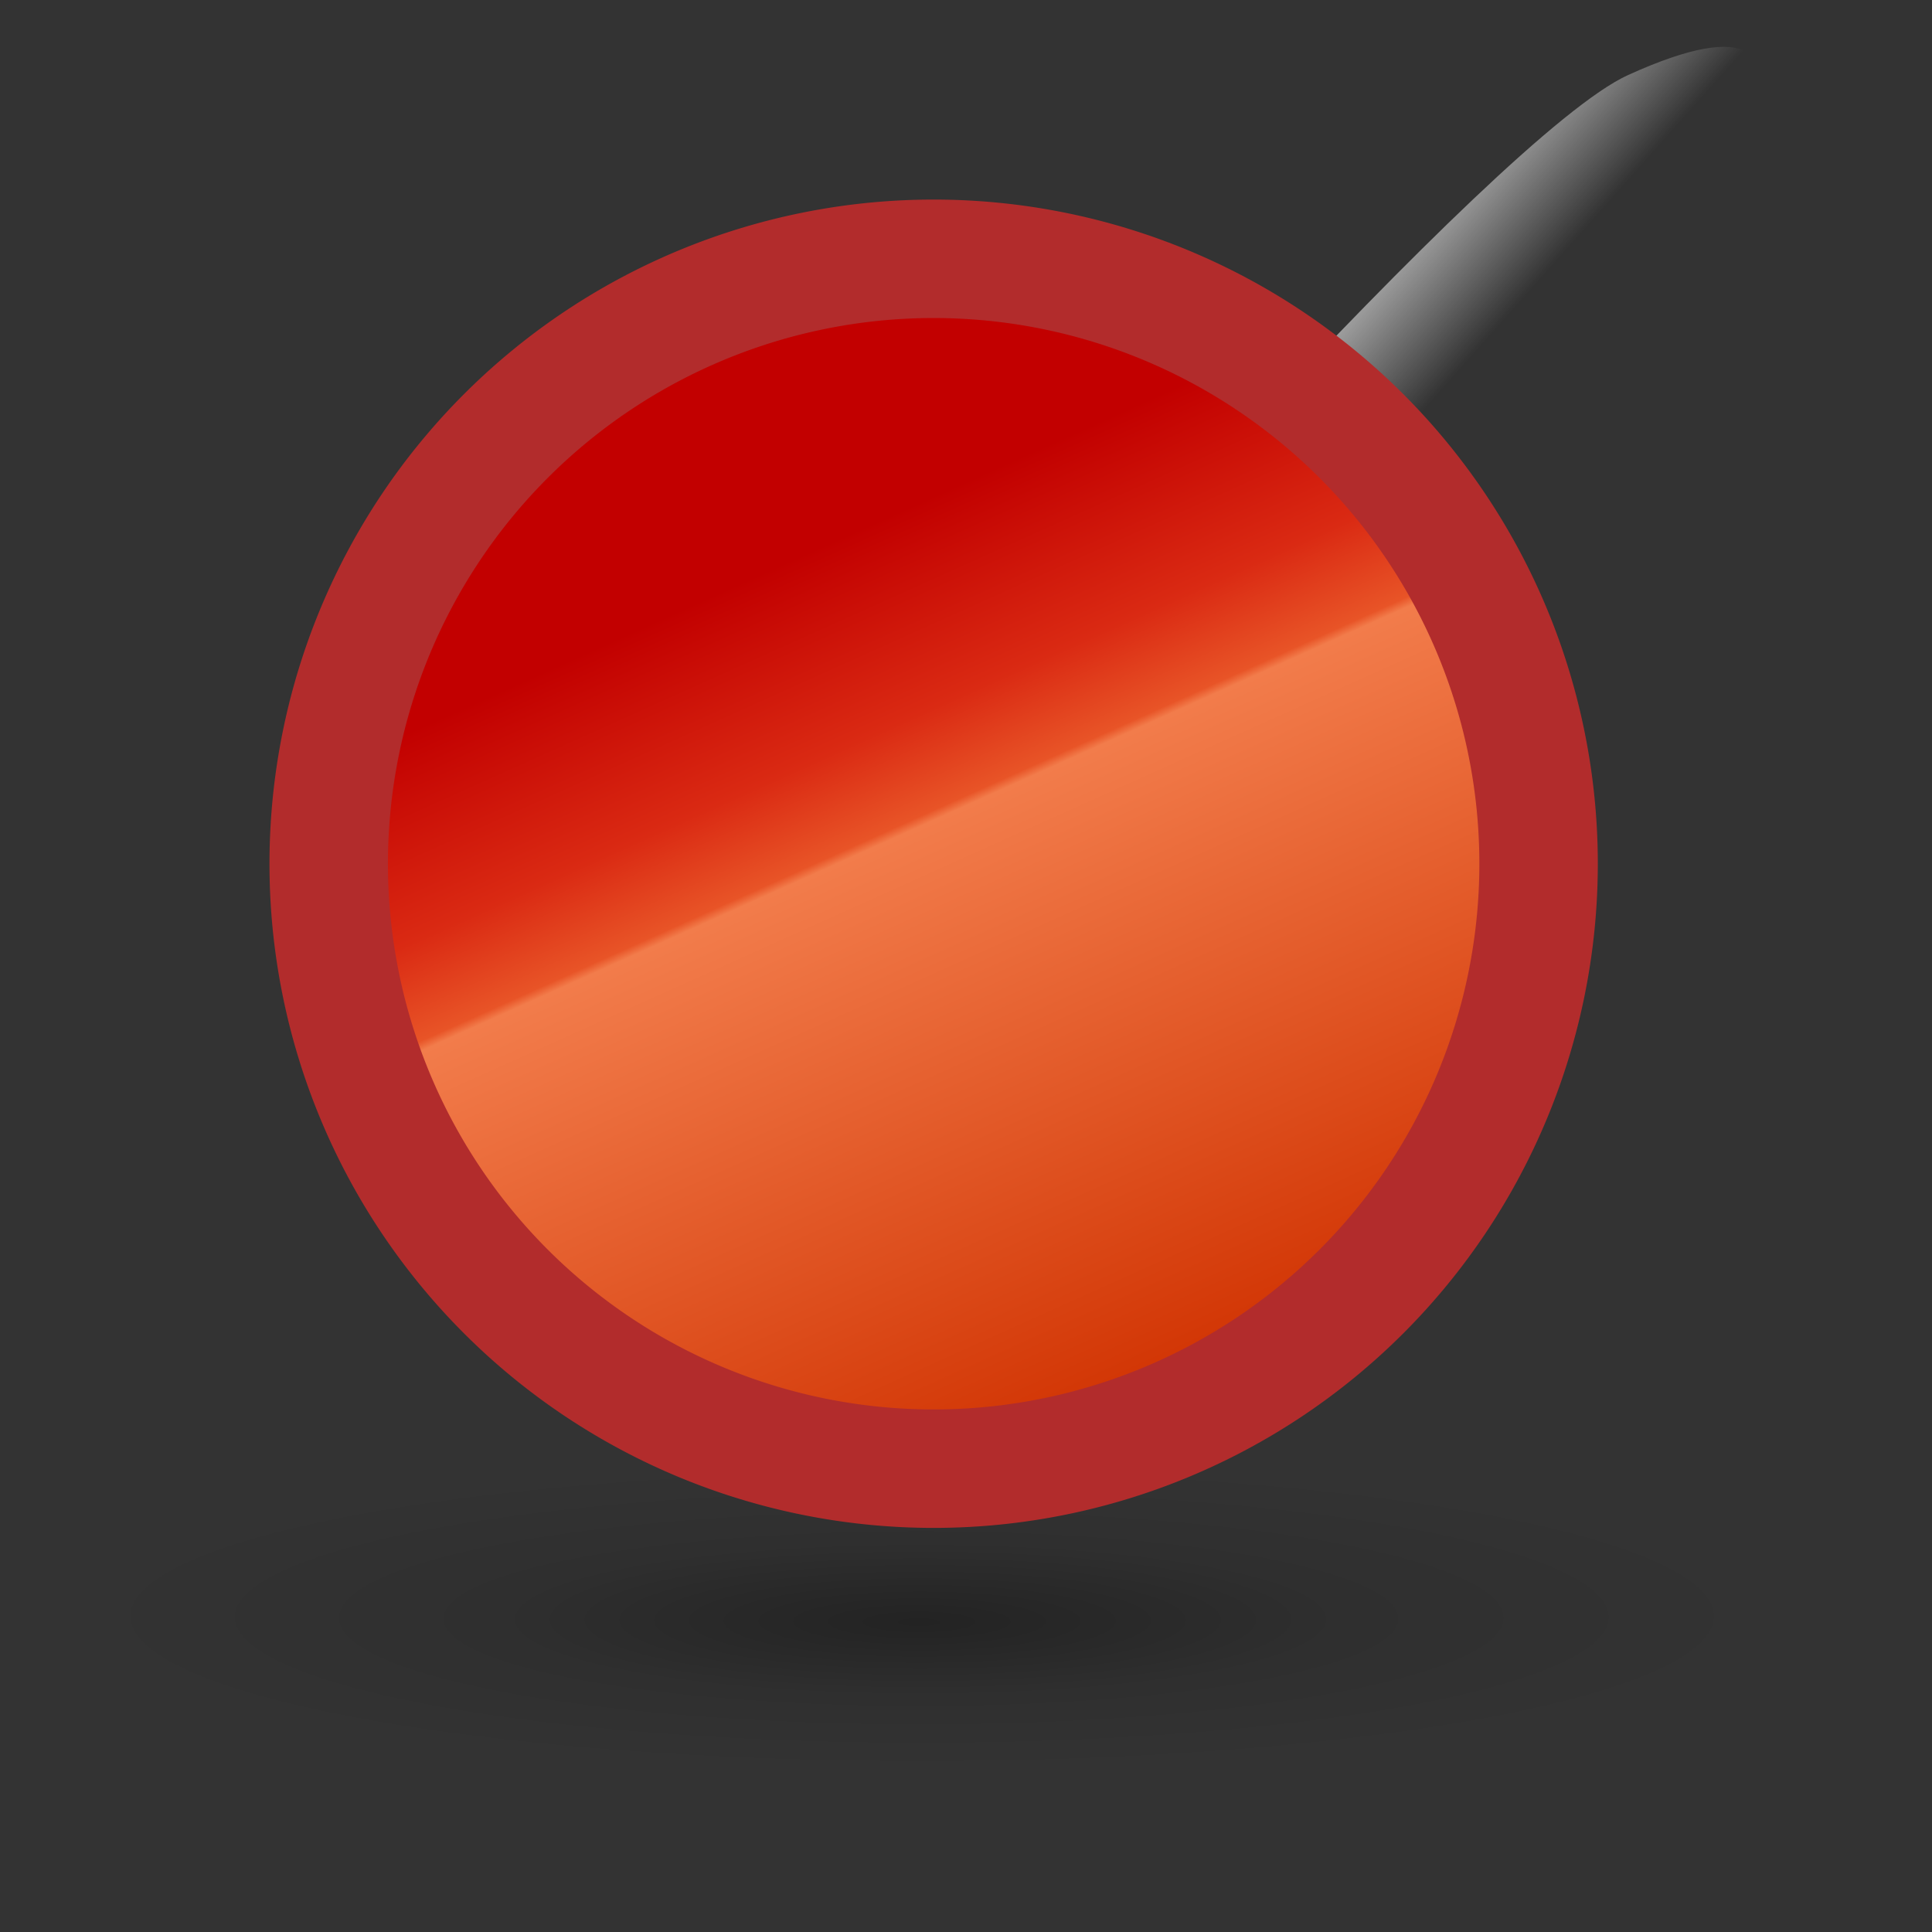 <?xml version="1.0" encoding="UTF-8" standalone="no"?>
<!DOCTYPE svg PUBLIC "-//W3C//DTD SVG 20010904//EN"
"http://www.w3.org/TR/2001/REC-SVG-20010904/DTD/svg10.dtd">
<!-- Created with Inkscape (http://www.inkscape.org/) --><svg height="24pt" id="svg3261" inkscape:version="0.39cvs" sodipodi:docbase="/home/andy/Desktop" sodipodi:docname="stock-circle.svg" sodipodi:version="0.32" width="24pt" xmlns="http://www.w3.org/2000/svg" xmlns:inkscape="http://www.inkscape.org/namespaces/inkscape" xmlns:sodipodi="http://sodipodi.sourceforge.net/DTD/sodipodi-0.dtd" xmlns:xlink="http://www.w3.org/1999/xlink">
  <rect width="100%" height="100%" fill="#333333" stroke="none"/>
  <defs id="defs3263">
    <linearGradient id="linearGradient1522">
      <stop id="stop1523" offset="0" style="stop-color:#c13030;stop-opacity:1;"/>
      <stop id="stop1524" offset="1" style="stop-color:#fdae87;stop-opacity:1;"/>
    </linearGradient>
    <linearGradient id="linearGradient3678">
      <stop id="stop3679" offset="0" style="stop-color:#c20000;stop-opacity:1;"/>
      <stop id="stop1527" offset="0.207" style="stop-color:#da2a13;stop-opacity:1;"/>
      <stop id="stop1525" offset="0.308" style="stop-color:#e85427;stop-opacity:1;"/>
      <stop id="stop1526" offset="0.318" style="stop-color:#f27c4b;stop-opacity:1;"/>
      <stop id="stop3680" offset="1" style="stop-color:#d03100;stop-opacity:1;"/>
    </linearGradient>
    <linearGradient id="linearGradient2312" x1="0.459" x2="0.655" xlink:href="#linearGradient1513" y1="-0.587" y2="0.451"/>
    <linearGradient id="linearGradient2313" x1="-0.008" x2="0.596" xlink:href="#linearGradient1513" y1="-1.245" y2="0.361"/>
    <linearGradient id="linearGradient2314" x1="-0.451" x2="0.471" xlink:href="#linearGradient1513" y1="-0.151" y2="0.366"/>
    <linearGradient id="linearGradient1516" x1="0.459" x2="0.69" xlink:href="#linearGradient2122" y1="1.277" y2="-0.297"/>
    <linearGradient id="linearGradient2223" x1="-0.182" x2="0.685" xlink:href="#linearGradient1513" y1="-0.44" y2="0.424"/>
    <linearGradient id="linearGradient2122">
      <stop id="stop2123" offset="0" style="stop-color:#000000;stop-opacity:0.408;"/>
      <stop id="stop2124" offset="1" style="stop-color:#000000;stop-opacity:0;"/>
    </linearGradient>
    <linearGradient id="linearGradient2138" x1="1.378" x2="0.584" xlink:href="#linearGradient2122" y1="0.254" y2="0.13"/>
    <linearGradient id="linearGradient2224" x1="-0.142" x2="0.498" xlink:href="#linearGradient1513" y1="-0.288" y2="0.356"/>
    <linearGradient id="linearGradient1512" x1="0.995" x2="0.327" xlink:href="#linearGradient1918" y1="0.644" y2="0.3"/>
    <linearGradient id="linearGradient2315" x1="0.278" x2="0.451" xlink:href="#linearGradient1513" y1="-0.064" y2="0.611"/>
    <linearGradient id="linearGradient2317">
      <stop id="stop2318" offset="0" style="stop-color:#d6d6d6;stop-opacity:1;"/>
      <stop id="stop2322" offset="0.258" style="stop-color:#eaeaea;stop-opacity:1;"/>
      <stop id="stop2320" offset="0.706" style="stop-color:#919191;stop-opacity:1;"/>
      <stop id="stop2321" offset="0.733" style="stop-color:#d2d2d2;stop-opacity:1;"/>
      <stop id="stop2319" offset="1" style="stop-color:#a6a6a6;stop-opacity:1;"/>
    </linearGradient>
    <linearGradient id="linearGradient2316" x1="0.475" x2="0.804" xlink:href="#linearGradient2317" y1="0.218" y2="0.52"/>
    <linearGradient id="linearGradient1513">
      <stop id="stop1514" offset="0" style="stop-color:#ffffff;stop-opacity:1;"/>
      <stop id="stop1515" offset="1" style="stop-color:#ffffff;stop-opacity:0;"/>
    </linearGradient>
    <linearGradient id="linearGradient2121" x1="0.416" x2="0.596" xlink:href="#linearGradient1513" y1="0.277" y2="0.443"/>
    <radialGradient cx="0.5" cy="0.5" fx="0.384" fy="0.476" id="radialGradient2541" r="0.5" xlink:href="#linearGradient1918"/>
    <linearGradient id="linearGradient1918">
      <stop id="stop1919" offset="0" style="stop-color:#000000;stop-opacity:0.316;"/>
      <stop id="stop1920" offset="0.5" style="stop-color:#000000;stop-opacity:0.079;"/>
      <stop id="stop1921" offset="1" style="stop-color:#000000;stop-opacity:0;"/>
    </linearGradient>
    <radialGradient cx="0.5" cy="0.5" fx="0.498" fy="0.521" id="radialGradient1502" r="0.5" xlink:href="#linearGradient1918"/>
    <linearGradient id="linearGradient2222" x1="0.326" x2="0.643" xlink:href="#linearGradient3678" y1="0.273" y2="0.977"/>
  </defs>
  <sodipodi:namedview bordercolor="#666666" borderopacity="1.0" id="base" inkscape:cx="91.525032" inkscape:cy="5.2940750" inkscape:pageopacity="0.0" inkscape:pageshadow="2" inkscape:window-height="480" inkscape:window-width="640" inkscape:window-x="209" inkscape:window-y="215" inkscape:zoom="2.0000000" pagecolor="#ffffff" showborder="true"/>
  <path d="M 54.439 37.866 A 12.563 12.563 0 1 0 29.313,37.866 A 12.563 12.563 0 1 0 54.439 37.866 z" id="path1934" sodipodi:cx="41.875938" sodipodi:cy="37.865574" sodipodi:rx="12.562782" sodipodi:ry="12.562782" sodipodi:type="arc" style="fill:url(#radialGradient1502);fill-opacity:1;fill-rule:evenodd;stroke-width:1pt;" transform="matrix(1.101,0,0,0.203,-30.829,19.076)"/>
  <path d="M 9.746,9.468 C 11.188,7.802 16.65,1.582 18.121,0.914 C 19.56,0.26 19.71,0.752 19.501,1.251 C 19.292,1.75 11.999,10.605 11.169,10.292 C 10.34,9.979 9.725,9.902 9.746,9.468 z " id="path2230" sodipodi:nodetypes="czccc" style="fill:url(#linearGradient2121);fill-opacity:1;fill-rule:evenodd;stroke-width:0.125;" transform="matrix(1.486,0,0,1.486,3.796887e-2,-0.115)"/>
  <path d="M 24.97 14.311 A 11.49 11.49 0 1 0 1.989,14.311 A 11.49 11.49 0 1 0 24.97 14.311 z" id="path3677" sodipodi:cx="13.479223" sodipodi:cy="14.311069" sodipodi:rx="11.490485" sodipodi:ry="11.490485" sodipodi:type="arc" style="fill:url(#linearGradient2222);fill-rule:evenodd;stroke:#b22c2c;stroke-width:2.25;stroke-miterlimit:4;stroke-dasharray:none;stroke-opacity:1;" transform="matrix(0.872,0,0,0.872,3.71,1.827)"/>
</svg>
